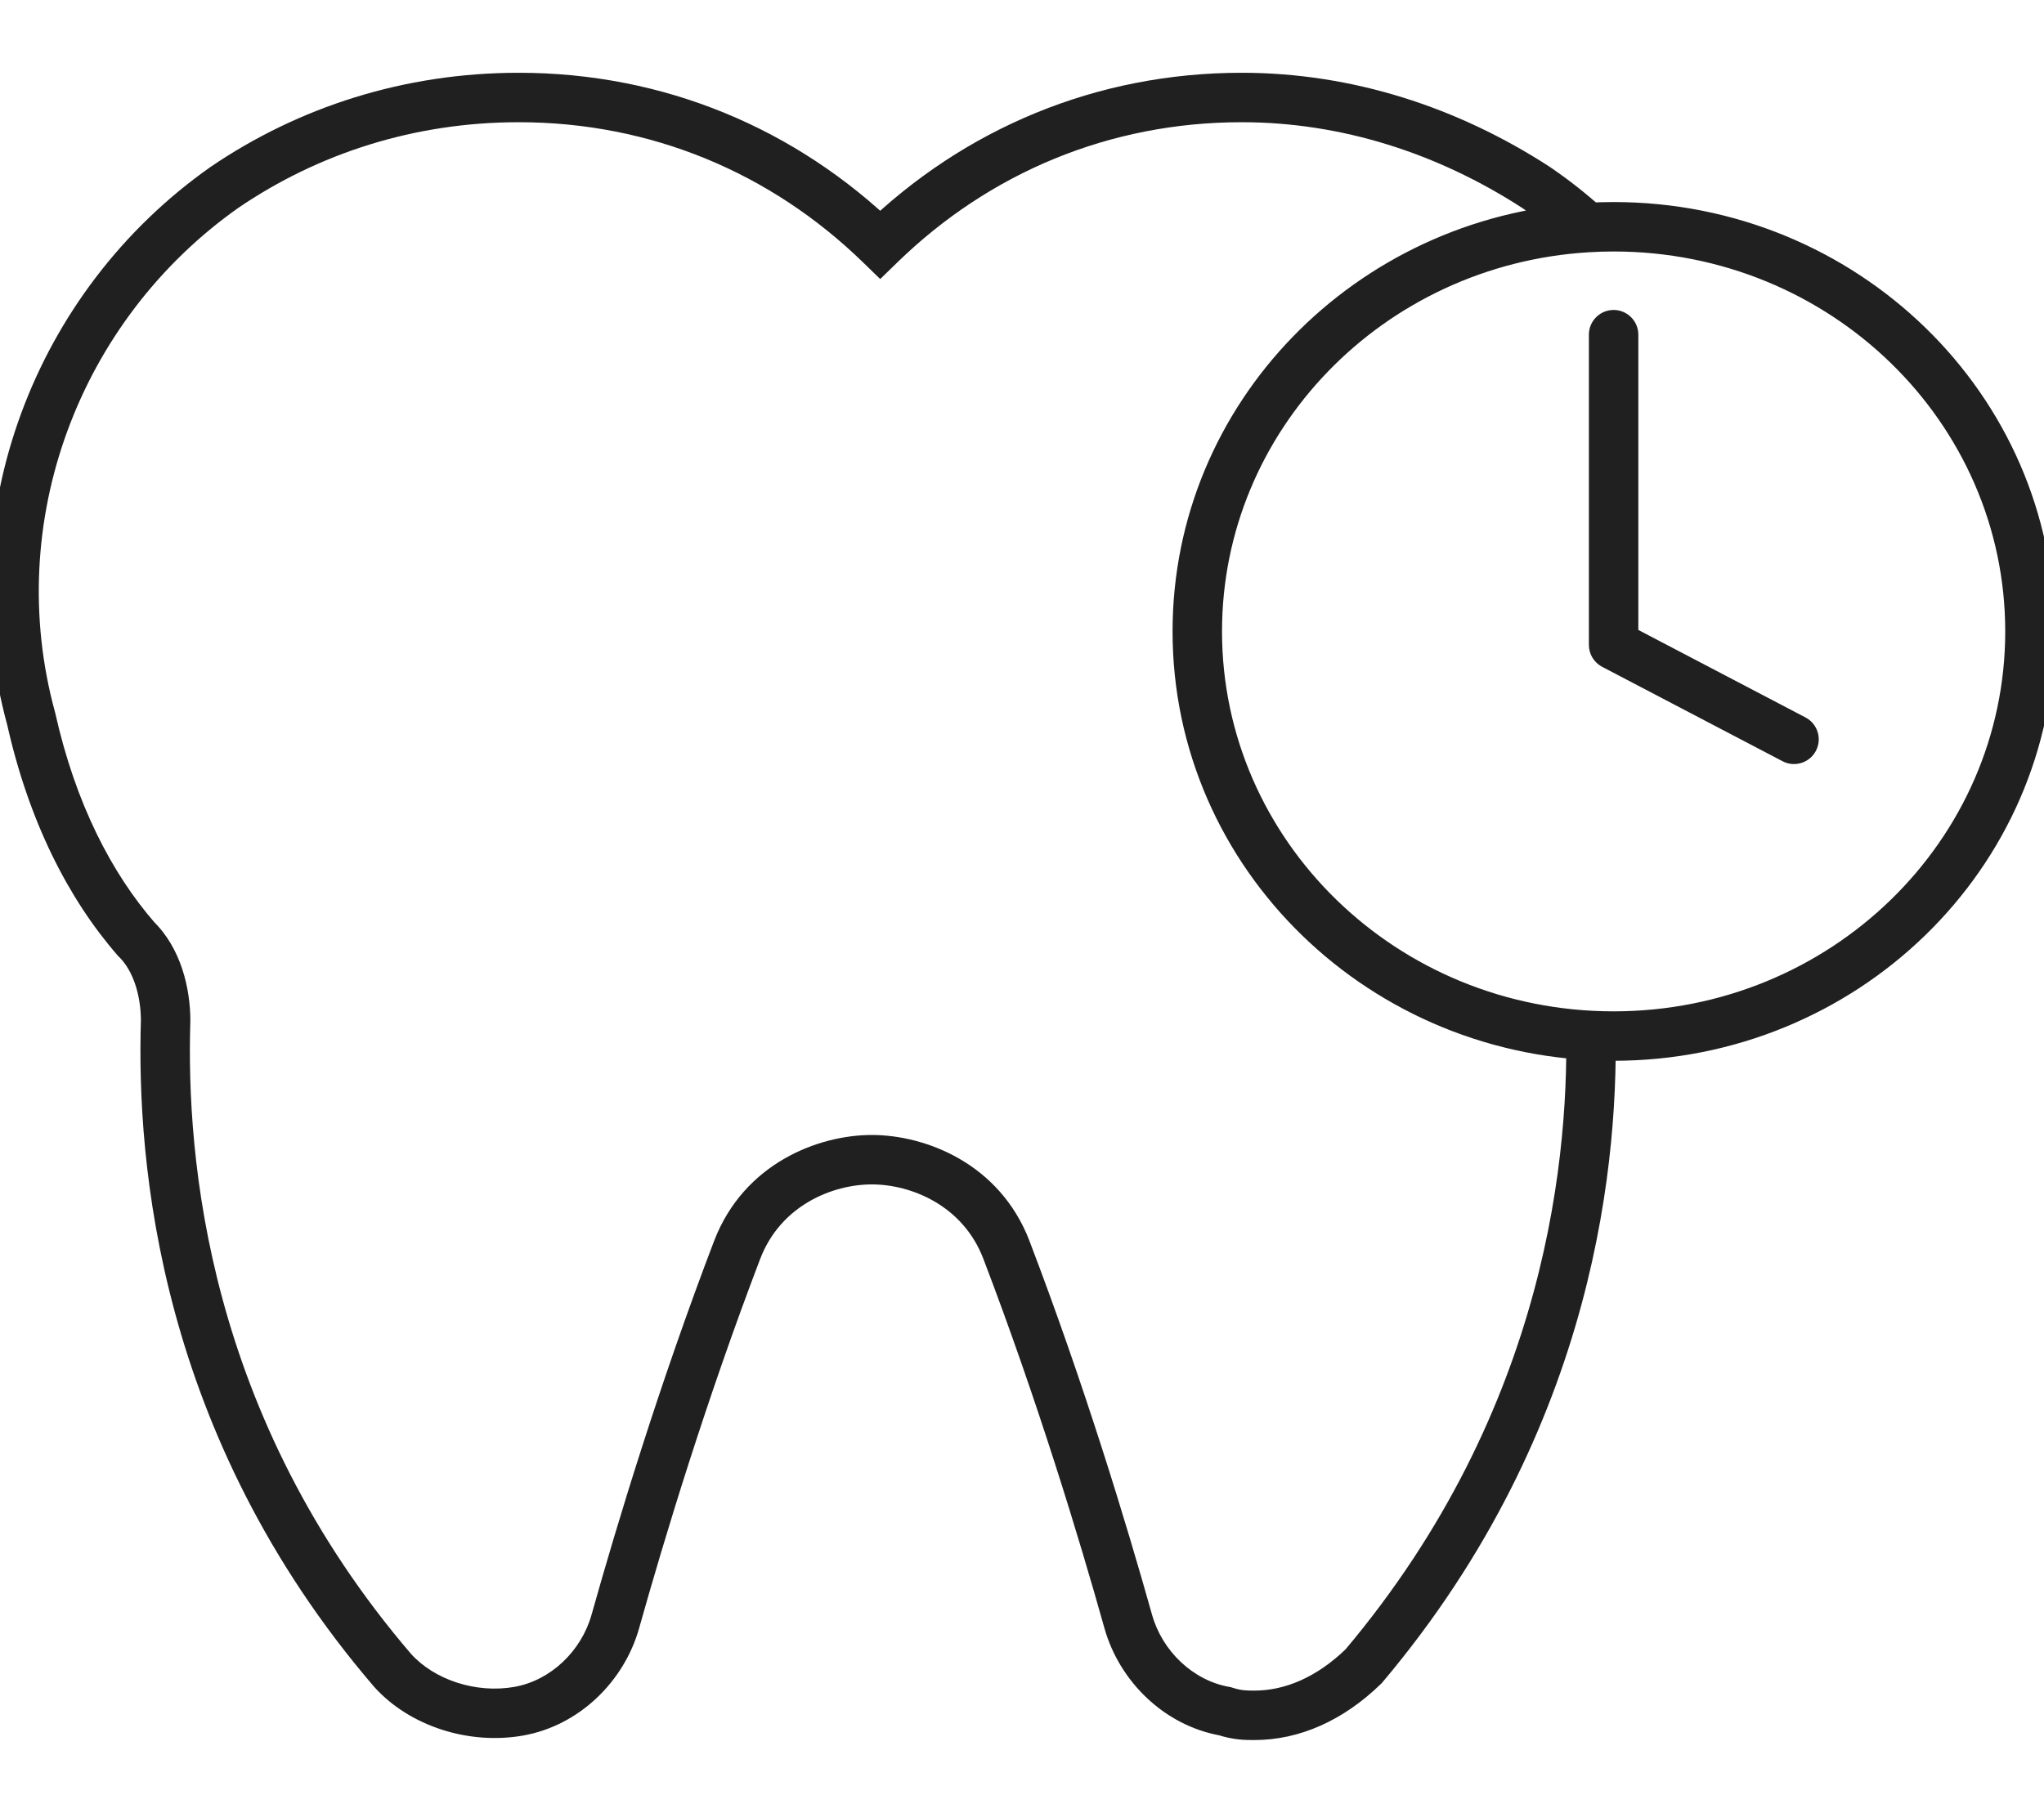 <?xml version="1.0" encoding="UTF-8"?> <svg xmlns:xlink="http://www.w3.org/1999/xlink" xmlns="http://www.w3.org/2000/svg" width="62" height="55"> <defs> <svg xmlns="http://www.w3.org/2000/svg" id="compare-el7" viewBox="0 0 62 55" fill="none"> <g clip-path="url(#clip0)" fill="none"> <path d="M37.154 51.919L37.385 51.205L37.336 51.189L37.285 51.18L37.154 51.919ZM34.221 49.192L33.499 49.394L34.221 49.192ZM30.524 37.912L31.224 37.644L31.224 37.642L30.524 37.912ZM22.364 37.912L21.664 37.642L21.663 37.644L22.364 37.912ZM18.666 49.192L17.944 48.989L18.666 49.192ZM15.734 51.919L15.864 52.657L15.734 51.919ZM11.909 50.679L11.339 51.167L11.345 51.174L11.351 51.181L11.909 50.679ZM5.024 30.971L5.773 30.993L5.774 30.982V30.971H5.024ZM4.131 28.492L3.565 28.984L3.586 29.008L3.608 29.029L4.131 28.492ZM0.944 21.798L1.676 21.635L1.672 21.618L1.667 21.601L0.944 21.798ZM6.809 5.685L6.387 5.064L6.377 5.071L6.809 5.685ZM26.699 7.42L26.176 7.958L26.699 8.466L27.222 7.958L26.699 7.42ZM46.589 5.685L47.011 5.064L47.004 5.06L46.997 5.055L46.589 5.685ZM41.362 50.555L41.884 51.093L41.911 51.067L41.935 51.039L41.362 50.555ZM49.695 10.154C49.695 9.74 49.359 9.404 48.945 9.404C48.531 9.404 48.195 9.74 48.195 10.154H49.695ZM48.945 19.566H48.195C48.195 19.846 48.35 20.101 48.597 20.231L48.945 19.566ZM54.07 23.096C54.437 23.288 54.89 23.146 55.082 22.779C55.274 22.412 55.132 21.959 54.765 21.767L54.07 23.096ZM38.047 51.293C37.813 51.293 37.653 51.292 37.385 51.205L36.923 52.632C37.42 52.793 37.77 52.793 38.047 52.793V51.293ZM37.285 51.18C36.188 50.986 35.255 50.097 34.944 48.989L33.499 49.394C33.953 51.013 35.315 52.355 37.023 52.657L37.285 51.18ZM34.944 48.989C34.175 46.249 32.893 42.011 31.224 37.644L29.823 38.18C31.47 42.489 32.738 46.68 33.499 49.394L34.944 48.989ZM31.224 37.642C30.316 35.288 28.059 34.435 26.444 34.435V35.935C27.634 35.935 29.202 36.569 29.824 38.182L31.224 37.642ZM26.444 34.435C24.829 34.435 22.572 35.288 21.664 37.642L23.064 38.182C23.686 36.569 25.254 35.935 26.444 35.935V34.435ZM21.663 37.644C19.995 42.011 18.713 46.249 17.944 48.989L19.388 49.394C20.15 46.68 21.418 42.489 23.064 38.18L21.663 37.644ZM17.944 48.989C17.633 50.097 16.7 50.986 15.603 51.18L15.864 52.657C17.573 52.355 18.934 51.013 19.388 49.394L17.944 48.989ZM15.603 51.18C14.435 51.387 13.172 50.962 12.466 50.177L11.351 51.181C12.431 52.38 14.228 52.946 15.864 52.657L15.603 51.18ZM12.478 50.191C6.272 42.951 5.649 35.109 5.773 30.993L4.274 30.948C4.143 35.262 4.796 43.533 11.339 51.167L12.478 50.191ZM5.774 30.971C5.774 29.996 5.493 28.77 4.654 27.954L3.608 29.029C4.044 29.453 4.274 30.21 4.274 30.971H5.774ZM4.697 27.999C3.387 26.494 2.29 24.38 1.676 21.635L0.212 21.962C0.873 24.918 2.071 27.267 3.565 28.984L4.697 27.999ZM1.667 21.601C0.095 15.84 2.392 9.715 7.241 6.298L6.377 5.071C1.025 8.843 -1.523 15.61 0.22 21.996L1.667 21.601ZM7.231 6.305C9.658 4.653 12.571 3.708 15.734 3.708V2.208C12.266 2.208 9.059 3.246 6.387 5.064L7.231 6.305ZM15.734 3.708C19.742 3.708 23.38 5.24 26.176 7.958L27.222 6.882C24.152 3.898 20.141 2.208 15.734 2.208V3.708ZM27.222 7.958C30.017 5.24 33.656 3.708 37.664 3.708V2.208C33.257 2.208 29.245 3.898 26.176 6.882L27.222 7.958ZM37.664 3.708C40.693 3.708 43.613 4.65 46.181 6.314L46.997 5.055C44.21 3.249 41.01 2.208 37.664 2.208V3.708ZM47.497 30.87C47.621 34.858 47 42.704 40.788 50.072L41.935 51.039C48.473 43.284 49.127 35.017 48.996 30.823L47.497 30.87ZM40.839 50.017C39.932 50.898 38.965 51.293 38.047 51.293V52.793C39.423 52.793 40.751 52.195 41.884 51.093L40.839 50.017ZM60.824 19.157C60.824 25.503 55.526 30.684 48.945 30.684V32.184C56.314 32.184 62.324 26.372 62.324 19.157H60.824ZM48.945 30.684C42.365 30.684 37.067 25.503 37.067 19.157H35.567C35.567 26.372 41.577 32.184 48.945 32.184V30.684ZM48.945 7.63C55.526 7.63 60.824 12.811 60.824 19.157H62.324C62.324 11.943 56.314 6.13 48.945 6.13V7.63ZM48.195 10.154V19.566H49.695V10.154H48.195ZM48.597 20.231L54.07 23.096L54.765 21.767L49.293 18.902L48.597 20.231ZM37.067 19.157C37.067 13.057 41.96 8.035 48.184 7.654L48.092 6.156C41.119 6.584 35.567 12.224 35.567 19.157H37.067ZM48.184 7.654C48.435 7.638 48.689 7.63 48.945 7.63V6.13C48.659 6.13 48.374 6.139 48.092 6.156L48.184 7.654ZM46.167 6.305C46.687 6.658 47.176 7.045 47.634 7.46L48.642 6.35C48.134 5.888 47.59 5.458 47.011 5.064L46.167 6.305Z" fill="#202020"></path> </g> <defs> <clipPath id="clip0"> <rect width="62" height="55" fill="white"></rect> </clipPath> </defs> </svg> </defs> <use xlink:href="#compare-el7"></use> </svg> 